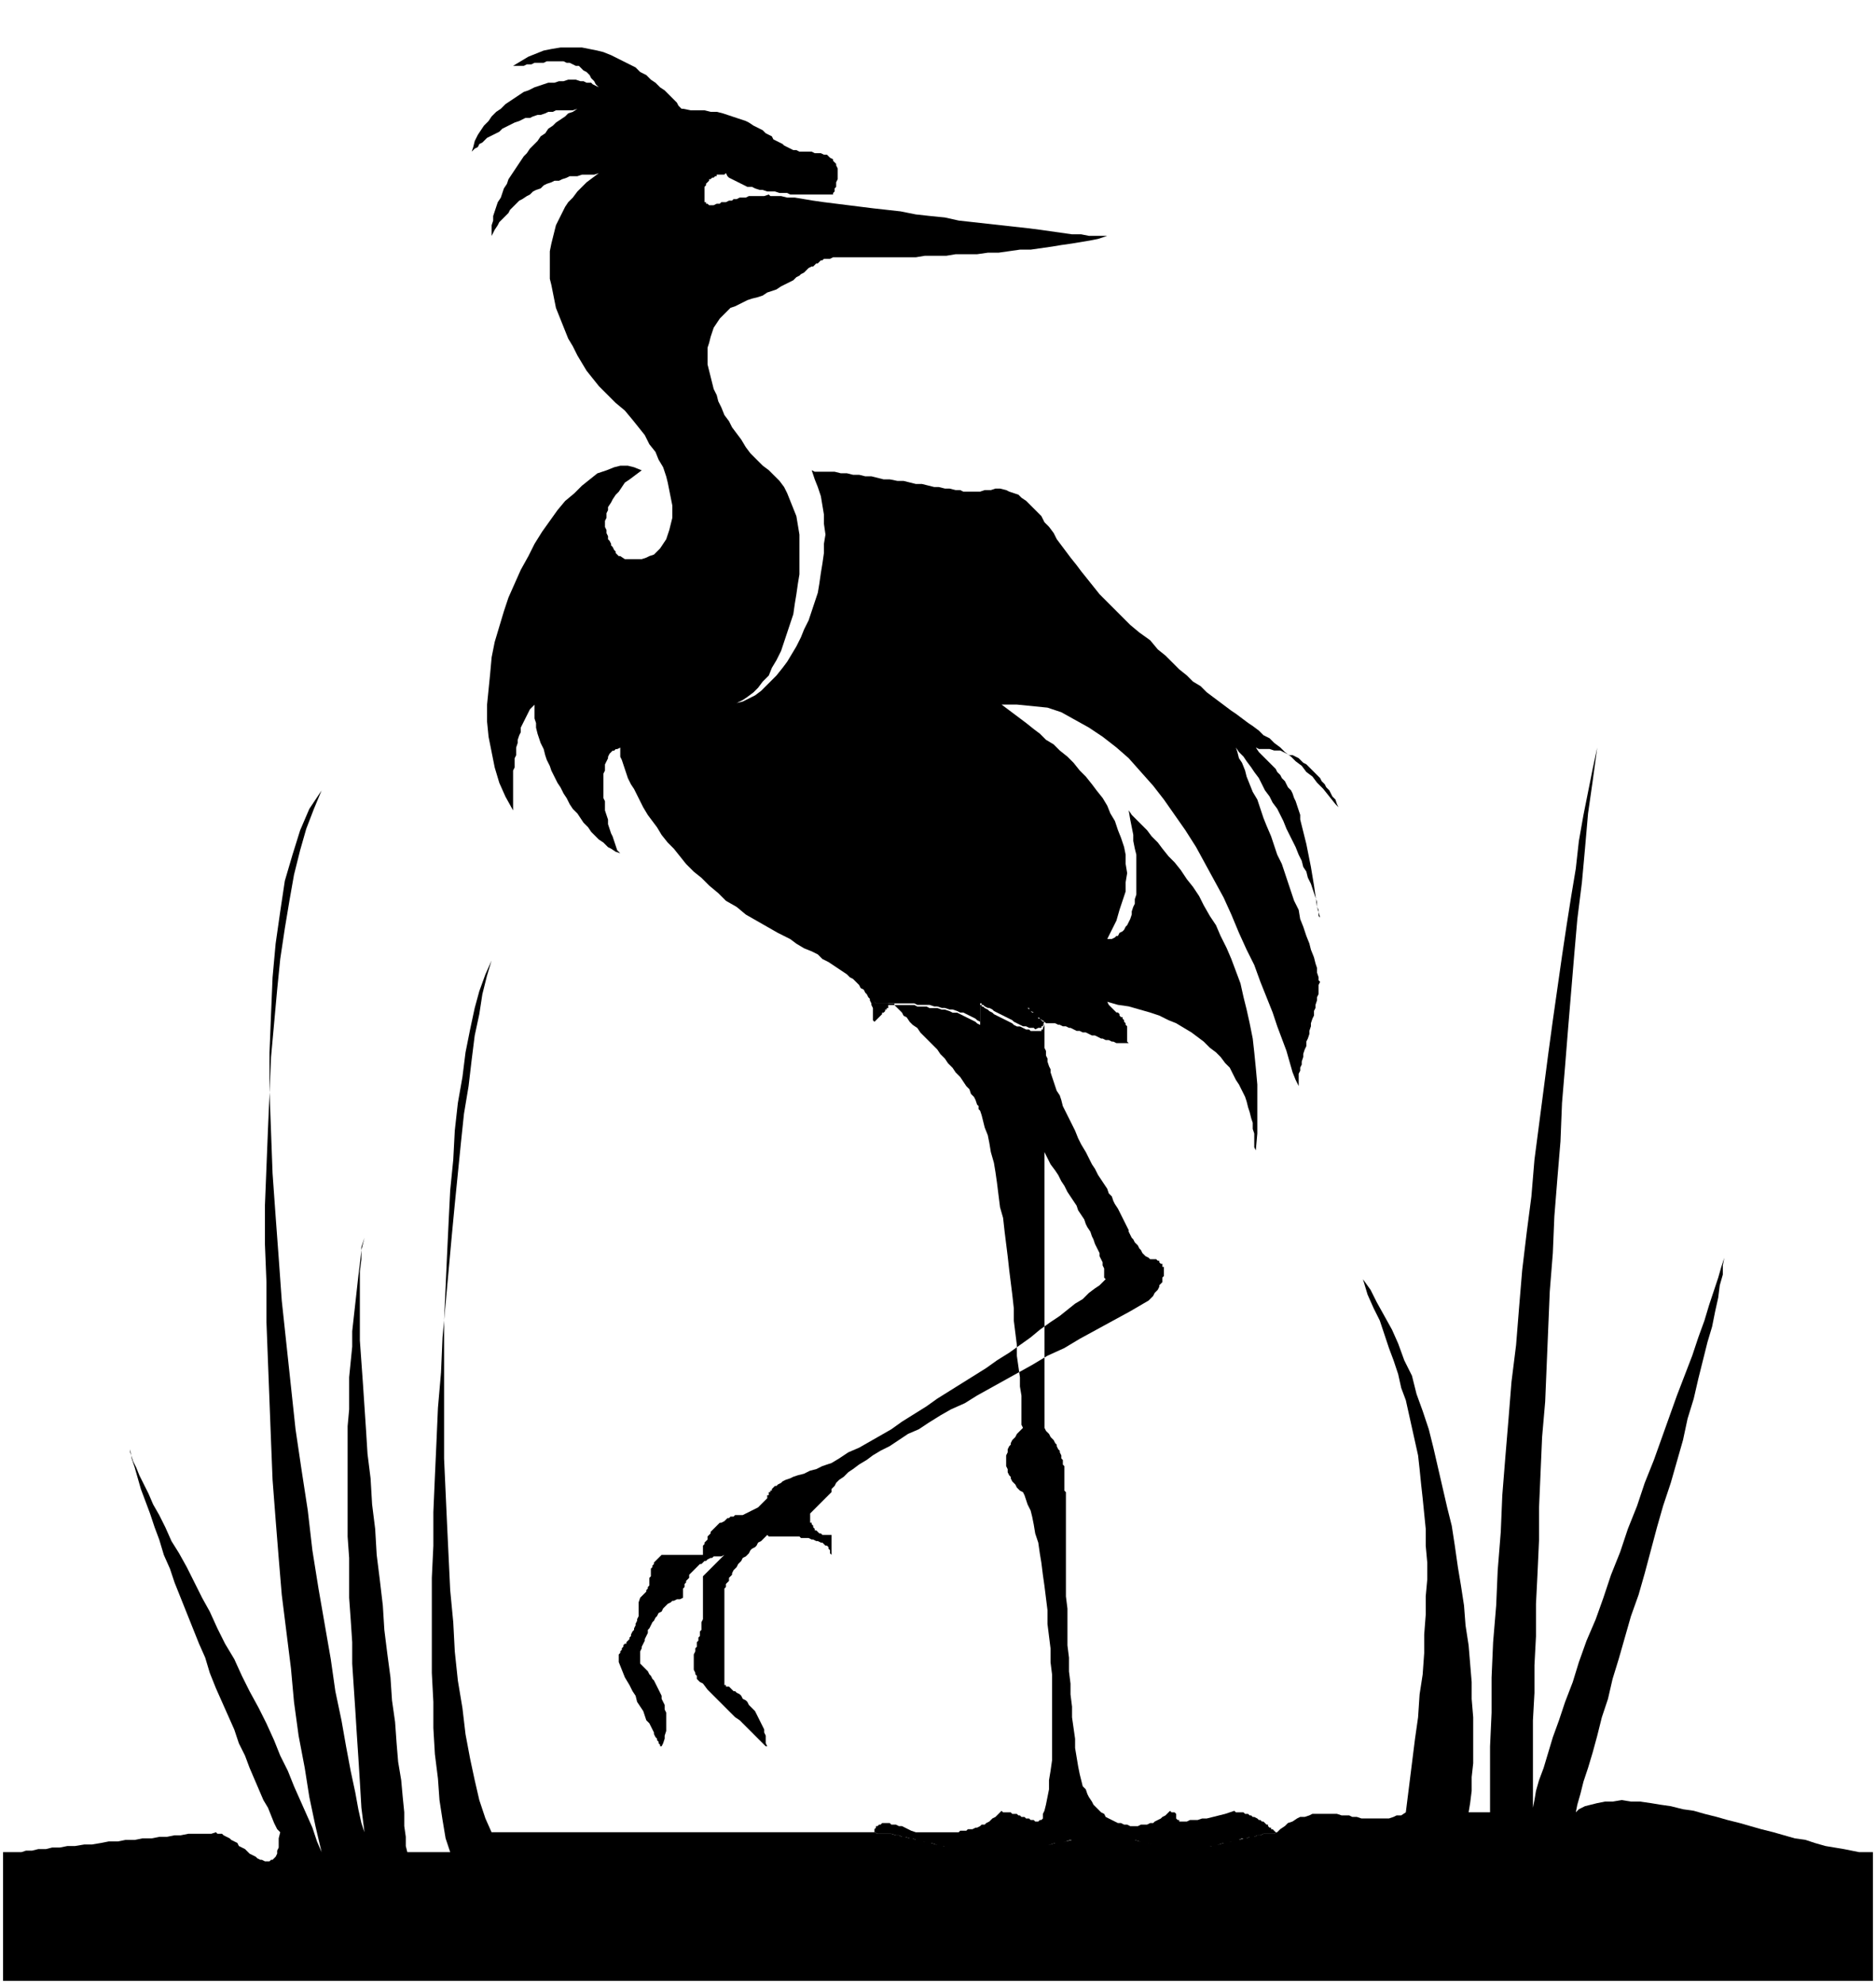 <svg xmlns="http://www.w3.org/2000/svg" width="117.6" height="124.32" fill-rule="evenodd" stroke-linecap="round" preserveAspectRatio="none" viewBox="0 0 1225 1295"><style>.pen1{stroke:none}.brush2{fill:#000}</style><path d="m571 654 1 1h8v3h-1v1h-1v1l-1 1h-1v1l-1 1-1 1-1 1-1 1-1 1-1-1v-8l-1-2v-1l-1-2v-1l-1-1-1-2-1-1-1-2-2-1-1-2-2-2-2-2-2-1-2-2-3-2-3-2-3-2-3-2-4-2-3-3-4-2-5-2-5-3-4-3-8-4-7-4-7-4-7-4-6-5-7-4-5-5-6-5-5-5-5-4-5-5-4-5-4-5-4-4-4-5-3-5-3-4-3-4-3-5-2-4-2-4-2-4-2-3-2-4-1-3-1-3-1-3-1-3-1-2v-6l-2 1h-1l-1 1h-1l-1 1-1 1-1 2v1l-1 2-1 2v4l-1 2v16l1 2v6l1 3 1 3v3l1 3 1 3 1 2 1 3 1 3 1 3 2 2-3-1-3-2-2-1-3-3-3-2-2-2-3-3-2-3-3-3-2-3-2-3-3-3-2-3-2-4-2-3-2-4-2-3-2-4-2-4-1-3-2-4-1-3-1-4-2-4-1-3-1-3-1-4v-3l-1-3v-9l-2 2-1 1-1 2-1 2-1 2-1 2-1 2-1 2v3l-1 2-1 3v2l-1 3v5l-1 2v6l-1 2v26l-5-9-4-9-3-10-2-10-2-10-1-10v-11l1-10 1-10 1-11 2-10 3-10 3-10 3-9 4-9 4-9 5-9 4-8 5-8 5-7 5-7 5-6 6-5 5-5 5-4 5-4 6-2 5-2 4-1h5l4 1 5 2-4 3-4 3-3 2-2 3-2 3-2 2-2 3-1 2-2 3v2l-1 2v3l-1 2v4l1 2v2l1 2v2l1 1 1 2v1l1 1 1 2 1 1v1l1 1 1 1h1l3 2h11l3-1 2-1 3-1 2-2 2-2 2-3 2-3 1-3 1-3 1-4 1-4v-8l-1-5-1-5-1-5-1-4-2-6-3-5-2-5-4-5-3-6-4-5-4-5-5-6-6-5-5-5-6-6-4-5-4-5-3-5-3-5-3-6-3-5-2-5-2-5-2-5-2-5-1-5-1-5-1-5-1-4v-18l1-5 1-4 1-4 1-4 2-4 2-4 2-4 2-3 3-3 3-4 3-3 3-3 4-3 4-3-3 1h-8l-3 1h-5l-2 1-3 1-2 1h-3l-2 1-3 1-2 1-2 2-3 1-2 1-2 2-2 1-3 2-2 1-2 2-2 2-2 2-1 2-2 2-2 2-2 2-1 2-2 3-1 2-1 2v-7l1-3v-3l1-3 1-3 1-3 2-3 1-3 1-3 2-3 1-3 2-3 2-3 2-3 2-3 2-3 2-2 2-3 3-3 2-2 2-3 3-2 2-3 3-2 2-2 3-2 3-2 2-2 3-1 3-2-3 1h-11l-2 1h-3l-2 1-3 1h-2l-3 1-2 1h-3l-2 1-2 1-3 1-2 1-2 1-2 1-2 1-2 2-2 1-2 1-2 1-2 1-2 2-1 1-2 1-1 2-2 1-1 1-1 1 1-3 1-4 2-4 2-3 2-3 3-3 2-3 3-3 3-2 3-3 3-2 3-2 3-2 3-2 3-1 4-2 3-1 3-1 3-1h4l3-1h3l3-1h5l3 1h2l2 1h3l1 1 2 1 2 1-2-2-1-2-2-2-1-2-2-2-2-1-1-1-2-2h-2l-2-1-2-1h-2l-2-1h-11l-2 1h-6l-2 1h-3l-2 1h-7l5-3 5-3 5-2 5-2 5-1 6-1h14l5 1 5 1 4 1 5 2 4 2 4 2 4 2 4 2 3 3 4 2 3 3 3 2 3 3 3 2 2 2 2 2 2 2 2 2 1 2 1 1 1 1h1l5 1h9l4 1h4l4 1 3 1 3 1 3 1 3 1 3 1 2 1 3 2 2 1 2 1 2 1 2 2 2 1 2 1 1 2 2 1 2 1 2 1 1 1 2 1 2 1 2 1h2l2 1h8l2 1h4l2 1h2l1 1 1 1 2 1v1l1 1 1 1v1l1 2v7l-1 2v3l-1 1v2l-1 1v1h-28l-2-1h-5l-3-1h-5l-3-1h-2l-3-1-2-1h-3l-2-1-2-1-2-1-2-1-2-1-2-1-1-1-1-2-1 1h-5v1h-1l-1 1h-1l-1 1h-1v1l-1 1-1 1v1l-1 1v10h1v1h1l1 1h3l2-1h2l1-1h3l2-1h2l1-1h2l2-1h4l2-1h10l3-1 1 1h7l4 1h5l6 1 6 1 7 1 8 1 8 1 8 1 8 1 9 1 9 1 10 2 9 1 10 1 9 2 9 1 9 1 9 1 9 1 9 1 8 1 7 1 7 1 7 1h6l5 1h12l-6 2-5 1-6 1-6 1-7 1-6 1-7 1-7 1h-7l-7 1-7 1h-7l-7 1h-14l-6 1h-14l-6 1h-54l-2 1h-4l-1 1h-1l-1 1-1 1h-1l-1 1-1 1h-1l-2 1-1 1-1 1-1 1-2 1-1 1-2 1-2 2-2 1-2 1-2 1-2 1-3 2-3 1-3 1-3 2-3 1-4 1-3 1-4 2-4 2-3 1-3 3-2 2-2 2-2 3-2 3-1 3-1 3-1 4-1 3v11l1 4 1 4 1 4 1 4 2 4 1 4 2 4 2 5 3 4 2 4 3 4 3 4 3 5 3 4 4 4 4 4 4 3 3 3 4 4 3 4 2 4 2 5 2 5 2 5 1 6 1 6v26l-1 6-1 7-1 6-1 7-2 6-2 6-2 6-2 6-3 6-3 5-2 5-4 4-3 4-3 3-4 3-3 2-4 2-4 1h-3 3l4-1 4-1 4-2 4-2 4-3 3-3 4-4 3-3 4-5 3-4 3-5 3-5 3-6 2-5 3-6 2-6 2-6 2-6 1-6 1-7 1-6 1-7v-6l1-6-1-7v-6l-1-6-1-6-2-6-2-5-2-6 2 1h13l4 1h4l4 1h4l4 1h4l4 1 4 1h4l5 1h4l4 1 4 1h4l4 1 4 1h3l4 1h3l4 1h3l2 1h11l3-1h4l3-1h3l4 1 2 1 3 1 3 1 2 2 3 2 2 2 3 3 2 2 3 3 2 4 3 3 3 4 2 4 3 4 3 4 3 4 4 5 3 4 4 5 4 5 4 5 5 5 5 5 5 5 5 5 6 5 7 5 5 6 5 4 5 5 4 4 5 4 4 4 5 3 4 4 4 3 4 3 4 3 4 3 3 2 4 3 4 3 3 2 4 3 3 3 4 2 3 3 4 3 3 3 4 3 3 3 4 3 3 4 4 3 3 4 4 4 4 5 4 5 4 4-2-2-1-2-1-3-2-2-1-2-1-2-2-2-1-2-2-2-1-2-2-2-1-1-2-2-1-1-2-2-1-1-2-1-2-2-1-1-2-1-2-1h-2l-2-1-2-1-2-1h-4l-3-1h-7l-2-1 2 3 2 2 3 3 2 2 2 2 2 2 1 2 2 2 1 2 2 2 1 2 1 2 2 2 1 2 1 3 1 2 1 3 1 3 1 3v3l1 4 1 4 1 4 1 4 1 5 1 5 1 5 1 6 1 6 1 7 1 7 2 7-1-1v-4l-1-2v-3l-1-3-1-3-1-3-1-3-2-4-1-4-2-3-1-4-2-4-2-5-2-4-2-4-2-4-2-5-2-4-2-4-3-4-2-4-3-4-2-4-2-4-3-4-2-3-3-4-2-3-3-3-2-3 1 3 1 4 2 3 2 5 1 4 2 5 2 5 3 5 2 6 2 6 2 5 3 7 2 6 2 6 3 6 2 6 2 6 2 6 2 6 3 6 1 6 2 5 2 6 2 5 1 4 2 5 1 4 1 3v3l1 3v2l1 1-1 2v6l-1 2v2l-1 3v2l-1 2v3l-1 2-1 3v2l-1 3v2l-1 3-1 2v3l-1 2-1 3v2l-1 3v2l-1 2v2l-1 2v8l-2-4-2-5-2-7-2-7-3-8-3-8-3-9-4-10-4-10-4-11-5-10-5-11-5-12-5-11-6-11-6-11-6-11-7-11-7-10-7-10-7-9-8-9-8-9-8-7-9-7-9-6-9-5-9-5-9-3-10-1-10-1h-10l4 3 4 3 4 3 4 3 5 4 4 3 4 4 5 3 4 4 5 4 4 4 4 5 4 4 4 5 3 4 4 5 3 5 2 5 3 5 2 6 2 5 2 6 1 5v6l1 6-1 6v6l-2 6-2 6-2 7-3 6-3 6h3l2-1 1-1h1l1-2 2-1 1-1 1-2 1-1 1-2 1-2 1-3v-2l1-3 1-2v-3l1-3v-26l-1-4-1-5v-4l-1-5-1-5-1-6 2 3 3 3 3 3 4 4 3 4 4 4 3 4 4 5 4 4 4 5 4 6 4 5 4 6 3 6 4 7 4 6 3 7 4 8 3 7 3 8 3 8 2 9 2 8 2 9 2 10 1 9 1 10 1 11v32l-1 11-1-2v-9l-1-3v-4l-1-3-1-4-1-3-1-4-1-3-2-4-2-4-2-3-2-4-2-4-3-3-3-4-3-3-4-3-4-4-4-3-4-3-5-3-5-3-5-2-6-3-6-2-7-2-7-2-7-1-7-2 1 2 1 1 1 1 1 1 1 1 1 1h1l1 1v1l1 1h1v1l1 1v1l1 1v1l1 1v10l1 1h-8l-2-1h-1l-2-1h-2l-2-1h-1l-2-1-2-1h-2l-2-1-2-1h-2l-2-1h-2l-2-1-2-1h-1l-2-1h-2l-2-1h-1l-2-1h-6l-1-1h-1l-1-1-1-1h-1v-1l-1-1-1-1-1-1h-1l-1-1-1-1v-1h-1l-1-1-1-1 1 1 1 1 1 1 1 1 2 1 2 2 2 2 3 2-1 2v1h-1v1h-2l-2 1-1-1h-3l-2-1h-2l-2-1-2-1-2-1-1-1-2-1-2-1-2-1-2-1-2-1-2-1-1-1-2-1h-1l-2-1-1-1h-1v-1h-1v-1 13l-2-1-1-1-2-1-2-1-2-1-2-1h-2l-2-1-3-1h-2l-3-1h-2l-3-1h-2l-3-1h-8l-2-1h-25l-1-1z" class="pen1 brush2"/><path d="m709 752-3-5-2-4-2-5-2-4-2-4-2-4-2-4-1-4-1-3-2-3-1-3-1-3-1-3-1-3v-2l-1-2-1-3v-2l-1-2v-3l-1-2v-15h-1l-1-1-1-1-1-1-1-1-1-1-1-1-1-1-1-1-1-1-1-1-1-1-1-1 1 1 1 1 1 1 1 1 2 2 2 2 2 2 3 2-1 2v1h-1v1h-7l-1-1h-2l-2-1-2-1h-2l-2-1-1-1-2-1-2-1-2-1-2-1-2-1-2-1-1-1-2-1-1-1-2-1-1-1h-1v-1h-1v-1 14l-2-1-1-1-2-1-2-1-2-1-2-1-2-1-2-1h-3l-2-1-3-1h-2l-3-1h-5l-2-1h-6l-2-1h-25l-1-1h13v1l1 1 1 1 1 1 2 2 1 2 2 1 2 3 2 2 3 2 2 3 3 3 2 2 3 3 3 3 2 3 3 3 2 3 3 3 2 3 3 3 2 3 2 3 2 2 1 3 2 2 1 2 1 3 1 1v2l1 1 1 3 1 4 1 4 2 5 1 5 1 6 2 7 1 6 1 7 1 8 1 8 2 7 1 9 1 8 1 8 1 9 1 8 1 8 1 9v8l1 8 1 8v7l1 7 1 7v6l1 6v19l1 2-2 2-1 1-1 1-1 2-1 1-1 1-1 2v1l-1 1-1 2v2l-1 2v7l1 2v2l1 2 1 1v1l1 2 1 1 1 1 1 2 1 1 1 1 2 1 1 2 1 3 1 3 2 4 1 4 1 5 1 6 2 6 1 7 1 6 1 8 1 7 1 8 1 8v9l1 8 1 8v9l1 8v56l-1 7-1 6v6l-1 5-1 5-1 4-1 2v3l-1 1h-1l-1 1h-2l-1-1h-2l-1-1h-2l-1-1h-2l-1-1h-1l-1-1h-3l-1-1h-5l-1-1-2 2-1 1-1 1-2 1-1 1-1 1-2 1-1 1h-2l-1 1-2 1h-1l-2 1h-3l-1 1h-4l-1 1h-28l-3-1-2-1-2-1-2-1h-2l-2-1h-3l-1-1h-5l-1 1h-1l-1 1h-1v1l-1 1v2l2 1h9l3 1h2l2 1h2l3 1h2l2 1 3 1h2l3 1h2l3 1 3 1h2l3 1 3 1h4l3 1h4l3 1h4l4 1h24l2-1 3-1 3-1 3-1 3-1 4-1 3-1h3l4-1 3-1h7l4-1h21l3 1h7l3 1 3 1h2l3 1 2 1 3 1 2 1 1 1 2 1 2 1h8l2-1h2l2-1h3l2-1h3l2-1 3-1h2l3-1 3-1h2l3-1h2l3-1 2-1h3l2-1h3l2-1h2l2-1h7l2-1h-1l-1-1-1-1h-1v-1h-1l-1-1v-1h-1l-1-1-1-1h-1l-1-1h-1l-1-1-2-1h-1l-1-1h-1l-1-1h-2l-1-1h-5l-1-1-6 2-4 1-4 1-4 1h-3l-3 1h-5l-2 1h-5v-1h-1l-1-1v-3l-1-1h-2l-1-1-2 2-1 1-2 1-1 1-2 1-2 1-1 1h-2l-2 1h-4l-2 1h-5l-2-1h-2l-2-1h-2l-2-1-2-1-2-1-2-1-1-2-2-1-2-2-1-1-2-2-1-2-2-3-1-2-1-3-2-2-1-4-1-4-1-5-1-6-1-6v-6l-1-7-1-7v-7l-1-8v-7l-1-8v-9l-1-8v-24l-1-8v-68l-1-1v-16l-1-1v-3l-1-1v-2l-1-2v-1l-1-1-1-2v-1l-1-1-1-2-1-1-1-1-1-2-1-1-1-1-1-2V752l2 4 2 4 3 4 2 3 2 4 2 3 2 4 2 3 2 3 2 3 1 3 2 3 2 3 1 3 1 2 2 3 1 3 1 2 1 3 1 2 1 2 1 2v2l1 2 1 2v2l1 2v6l1 1-2 2-2 2-3 2-4 3-4 4-5 3-5 4-5 4-6 4-7 5-6 5-7 5-7 5-8 5-7 5-8 5-8 5-8 5-8 5-7 5-8 5-8 5-7 5-7 4-7 4-7 4-7 3-6 4-5 3-6 2-4 2-4 1-4 2-4 1-3 1-2 1-3 1-2 1-1 1-2 1-1 1h-1l-1 1-1 1v1h-1v1h-1v2h-1v2l-1 1-1 1-1 1-1 1-1 1-1 1-2 1-2 1-2 1-2 1-2 1h-5l-1 1h-2l-1 1h-1l-1 1-1 1-2 1h-1l-1 1-1 1-1 1-1 1-1 1-1 1v1l-1 1-1 1v2l-1 1-1 1v1l-1 1v6h-27l-2 2-1 1-1 1-1 1v1l-1 1v1l-1 1v5l-1 1v5l-1 1v1l-1 1v1l-1 1-1 1-1 1-1 1-1 3v9l-1 2v1l-1 2v1l-1 2v1l-1 1-1 2v1l-1 1v1l-1 1-1 1v1h-1l-1 1v1l-1 1v1l-1 1v1l-1 1v5l2 5 2 5 3 5 2 4 2 3 1 4 2 3 2 3 1 3 1 3 2 2 1 2 1 2 1 2v1l1 2 1 1v1l1 1v1l1 1v1h1l1-2 1-3v-2l1-3v-12l-1-2v-3l-1-2-1-2v-2l-1-2-1-2-1-2-1-2-1-2-1-1-1-2-1-1-1-2-1-1-1-1-1-1-1-1-1-1v-8l1-2v-1l1-2 1-2v-1l1-2 1-2v-2l1-1 1-2 1-2 1-1 1-2 1-1 1-2 2-1 1-2 1-1 1-1 1-1 2-1 1-1h1l2-1h2l2-1v-6l1-1v-2l1-1v-1l1-1 1-1v-2l1-1 1-1 1-1 1-1 1-1 1-1 1-1h1l1-1 1-1h1l1-1 2-1h1l1-1h5l2-1-1 1-1 1-1 1-1 1-1 1-1 1-1 1-1 1-1 1-1 1-1 1-1 1-1 1-1 1v28l-1 2v5l-1 1v3l-1 1v2l-1 1v3l-1 1v2l-1 2v10l1 2v1l1 1v2l1 1 1 1 2 1 3 4 4 4 3 3 3 3 3 3 3 3 2 2 3 2 2 2 2 2 2 2 1 1 2 2 1 1 1 1 1 1 1 1 1 1 1 1 1 1 1 1h1l-1-2v-5l-1-2v-2l-1-2-1-2-1-2-1-2-1-2-1-2-1-1-2-2-1-1-1-2-1-1-2-1-1-2-1-1-2-1-1-1h-1l-1-1-1-1-1-1h-2v-1h-1v-63l1-1v-2l1-1 1-1v-2l1-1 1-1v-1l1-2 1-1 1-1 1-2 1-1 1-1 1-2 2-1 1-1 1-1 1-2 1-1 2-1 1-1 1-2 2-1 1-1 1-1 2-2 1 1h20l1 1h5l2 1h1l2 1h1l2 1h1l1 1 1 1h1l1 1v1l1 1v2l1 1v-13h-6l-1-1h-1l-1-1-1-1h-1v-1l-1-1v-1l-1-1v-1h-1v-6l1-1 1-1 1-1 1-1 1-1 1-1 1-1 1-1 1-1 1-1 1-1 1-1 1-1 1-1v-2l2-2 1-2 2-2 3-2 3-3 3-2 4-3 5-3 4-3 5-3 6-3 6-4 6-4 7-3 6-4 8-5 7-4 9-4 8-5 9-5 9-5 9-5 9-5 10-6 11-5 10-6 11-6 11-6 11-6 12-7 1-1 1-1 1-1 1-2 1-1 1-1 1-2v-1l1-1 1-1v-3l1-1v-6h-1v-2h-1l-1-1v-1h-1l-1-1h-4l-1-1-2-1-1-1-1-1-1-2-1-1-1-2-1-1-1-1-1-2-1-1-1-2-1-2v-1l-1-2-1-2-1-2-1-2-1-2-1-2-1-2-2-3-1-2-1-3-2-2-1-3-2-3-2-3-2-3-2-4-2-3-2-4-2-4z" class="pen1 brush2"/><path d="m571 1196 2 1h9l3 1h2l2 1h2l3 1h2l2 1h3l2 1h3l2 1 3 1h3l2 1h3l3 1h4l3 1h4l3 1h4l4 1h24l2-1 3-1 3-1 3-1 3-1h4l3-1 4-1h3l4-1h3l4-1h28l3 1h3l3 1h3l3 1 3 1h2l2 1 3 1 1 1 2 1 2 1h8l2-1h2l2-1h3l2-1h2l3-1h2l3-1h2l3-1 3-1h2l3-1h2l3-1h2l2-1h3l2-1h2l2-1h7l2-1 2-2 3-2 2-2 3-1 3-2 2-1h3l3-1 2-1h16l3 1h5l2 1h3l3 1h18l3-1 2-1h3l3-2 2-16 2-16 2-16 2-14 1-15 2-13 1-14v-12l1-13v-12l1-11v-11l-1-11v-11l-1-10-1-10-1-9-1-10-1-9-2-9-2-9-2-9-2-9-3-8-2-9-3-9-3-8-3-9-3-9-4-8-4-9-3-10 5 7 4 8 5 9 5 9 4 9 4 11 5 10 3 12 4 11 4 12 3 12 3 13 3 13 3 13 3 12 2 13 2 14 2 12 2 13 1 13 2 13 1 12 1 12v11l1 12v30l-1 9v9l-1 8-1 6h14v-43l1-22v-23l1-23 2-24 1-23 2-25 1-24 2-25 2-24 2-25 3-24 2-25 2-24 3-25 3-23 2-24 3-23 3-23 3-23 3-22 3-21 3-21 3-20 3-19 3-18 2-18 3-17 3-15 3-15 3-14-3 22-3 21-2 23-2 22-3 24-2 23-2 24-2 24-2 25-2 24-1 25-2 24-2 25-1 24-2 25-1 24-1 24-1 24-2 23-1 23-1 23v21l-1 22-1 20v21l-1 19v18l-1 18v60-3l1-5 1-6 2-7 3-8 3-10 3-10 4-11 4-12 5-13 4-13 5-14 6-14 5-14 5-15 6-15 5-15 6-15 5-15 6-15 5-14 5-14 5-14 5-13 5-13 4-12 4-11 3-10 3-9 3-9 2-7 2-6-1 5v6l-2 7-1 8-2 9-2 10-3 10-3 12-3 12-3 13-4 13-3 14-4 14-4 14-5 15-4 14-4 15-4 15-4 14-5 14-4 14-4 14-4 13-3 13-4 12-3 12-3 11-3 10-3 9-2 8-2 7-1 5 2-2 4-2 4-1 4-1 5-1h5l6-1 6 1h6l7 1 6 1 7 1 8 2 7 1 7 2 8 2 7 2 8 2 7 2 7 2 8 2 7 2 7 2 7 1 6 2 7 2 6 1 6 1 5 1 5 1h9v84H2v-84h12l3-1h4l4-1h5l4-1h5l5-1h5l6-1h5l6-1 5-1h6l5-1h6l5-1h6l5-1h5l5-1h4l5-1h15l3-1 1 1h3l1 1 2 1 2 1 1 1 2 1 2 1 1 2 2 1 2 1 2 2 1 1 2 1 2 1 1 1 2 1h1l2 1h3l1-1h1l1-1 1-1 1-2v-2l1-2v-6l1-4-2-2-2-4-2-5-2-5-3-5-3-7-3-7-3-7-3-8-4-8-3-9-4-9-4-9-4-9-4-10-3-10-4-9-4-10-4-10-4-10-4-10-3-9-4-9-3-10-3-8-3-9-3-8-3-8-2-7-2-7-2-6-1-6v2l1 3 1 3 2 4 2 5 3 6 3 6 3 7 4 7 4 8 4 9 5 8 5 9 5 10 5 10 5 9 5 11 5 10 6 10 5 11 5 10 6 11 5 10 5 11 4 10 5 10 4 10 4 9 4 9 4 9 3 9 3 7-4-17-4-19-3-19-4-21-3-22-2-22-3-24-3-24-2-24-2-25-2-26-1-25-1-26-1-26-1-26v-26l-1-25v-25l1-25 1-25 1-23 1-24 2-22 2-22 2-20 3-20 3-18 3-17 4-16 4-14 5-13 5-12-8 12-6 14-5 16-5 17-3 20-3 21-2 22-1 24-1 25v25l1 27 1 27 2 28 2 27 2 28 3 28 3 28 3 28 4 27 4 26 3 26 4 25 4 23 4 23 3 21 4 19 3 17 3 16 3 14 2 11 2 9 2 6-2-16-1-17-1-16-1-15-1-16-1-15-1-15v-14l-1-15-1-14v-26l-1-14v-72l1-11v-21l1-10 1-10v-10l1-9 1-9 1-9 1-9 1-8 1-9 2-8-2 6v8l-1 8v45l1 14 1 14 1 15 1 15 1 16 2 16 1 17 2 16 1 17 2 16 2 17 1 16 2 16 2 15 1 15 2 14 1 14 1 12 2 12 1 11 1 10v9l1 7v6l1 4h28l-3-9-2-12-2-13-1-14-2-16-1-17v-17l-1-19v-62l1-21v-22l1-23 1-22 1-23 2-23 1-23 2-22 2-22 2-22 2-21 2-20 2-20 2-19 3-18 2-17 2-16 3-14 2-13 3-12 3-10-4 9-4 11-3 11-3 14-3 15-2 16-3 17-2 18-1 19-2 20-1 20-1 21-1 22-1 22v90l1 22 1 22 1 21 1 21 2 21 1 19 2 19 3 18 2 17 3 16 3 14 3 13 4 12 4 9h250z" class="pen1 brush2"/></svg>
